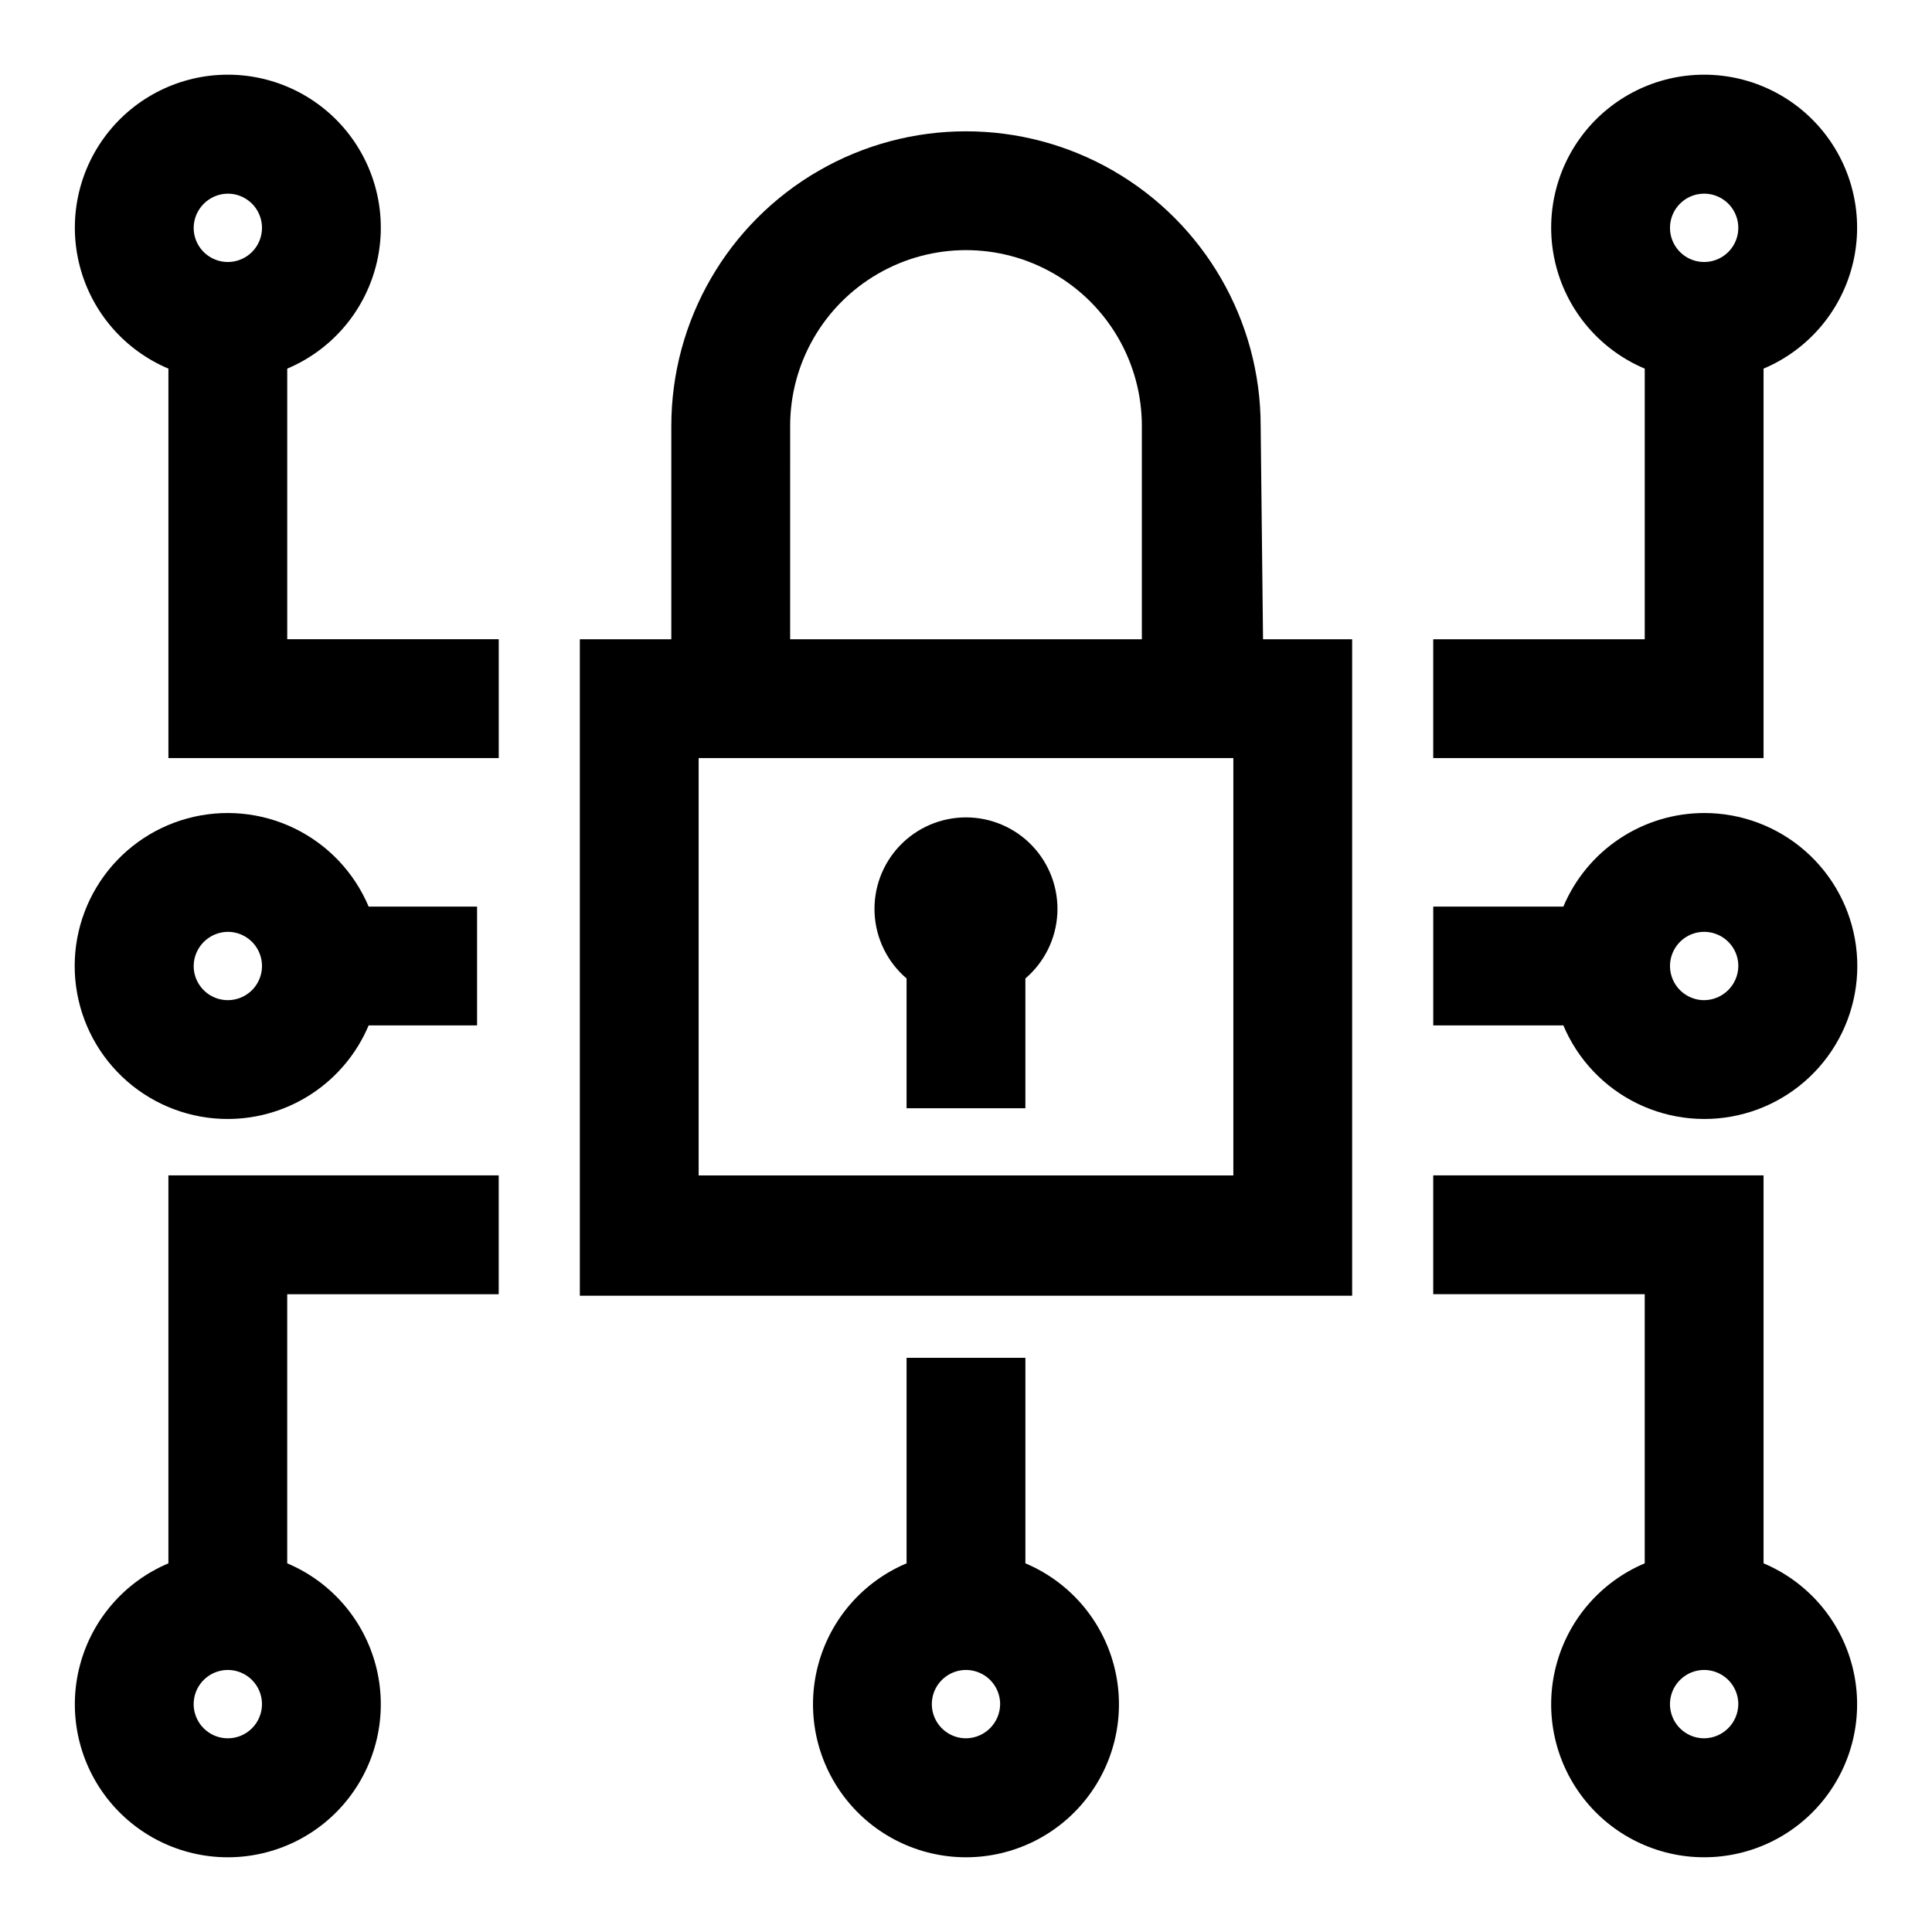 <?xml version="1.0" encoding="UTF-8"?>
<!-- The Best Svg Icon site in the world: iconSvg.co, Visit us! https://iconsvg.co -->
<svg fill="#000000" width="800px" height="800px" version="1.1" viewBox="144 144 512 512" xmlns="http://www.w3.org/2000/svg">
 <g>
  <path d="m478.09 256.89c0-27.902-14.887-53.68-39.047-67.629-24.16-13.949-53.93-13.949-78.09 0-24.16 13.949-39.047 39.727-39.047 67.629v56.52h-24.242v173.97h204.67v-173.97h-23.617zm-124.69 0h-0.004c0-16.652 8.883-32.035 23.305-40.359 14.418-8.324 32.184-8.324 46.602 0 14.418 8.324 23.301 23.707 23.301 40.359v56.52h-93.207zm117.45 198.61h-141.7v-110.6h141.7z"/>
  <path d="m384.25 403.3v34.402h31.488v-34.402c5.059-4.32 8.121-10.527 8.469-17.168 0.348-6.641-2.047-13.137-6.625-17.961-4.578-4.824-10.938-7.555-17.586-7.555-6.652 0-13.012 2.731-17.59 7.555s-6.973 11.32-6.625 17.961 3.41 12.848 8.469 17.168z"/>
  <path d="m611.36 558.3v-102.81h-87.539v31.488h56.047v71.32h0.004c-11.59 4.883-20.254 14.867-23.457 27.027-3.207 12.16-0.586 25.117 7.086 35.078 7.676 9.961 19.539 15.793 32.113 15.793 12.574 0 24.438-5.832 32.113-15.793 7.676-9.961 10.293-22.918 7.09-35.078-3.203-12.16-11.871-22.145-23.457-27.027zm-15.742 46.367h-0.004c-3.66 0-6.961-2.207-8.363-5.59-1.402-3.383-0.625-7.277 1.965-9.863 2.586-2.59 6.481-3.367 9.863-1.965 3.383 1.402 5.59 4.703 5.59 8.363-0.043 4.984-4.07 9.012-9.055 9.055z"/>
  <path d="m188.63 558.3c-11.586 4.883-20.25 14.867-23.457 27.027-3.203 12.16-0.586 25.117 7.09 35.078 7.676 9.961 19.539 15.793 32.113 15.793 12.574 0 24.438-5.832 32.113-15.793 7.676-9.961 10.293-22.918 7.09-35.078-3.207-12.16-11.871-22.145-23.461-27.027v-71.32h56.047v-31.488h-87.535zm15.742 46.367h0.004c-3.66 0-6.961-2.207-8.363-5.59-1.402-3.383-0.629-7.277 1.961-9.863 2.59-2.59 6.484-3.367 9.867-1.965s5.586 4.703 5.586 8.363c0 5-4.051 9.055-9.051 9.055z"/>
  <path d="m220.12 241.69c11.59-4.883 20.254-14.867 23.461-27.027 3.203-12.156 0.586-25.117-7.09-35.078-7.676-9.957-19.539-15.793-32.113-15.793-12.574 0-24.438 5.836-32.113 15.793-7.676 9.961-10.293 22.922-7.09 35.078 3.207 12.16 11.871 22.145 23.457 27.027v103.2h87.539v-31.488h-56.051zm-15.742-46.367c3.66 0 6.961 2.207 8.363 5.59 1.402 3.383 0.625 7.277-1.961 9.867-2.59 2.586-6.484 3.363-9.867 1.961-3.383-1.402-5.59-4.703-5.59-8.363 0.043-4.981 4.074-9.012 9.055-9.055z"/>
  <path d="m611.36 241.69c11.586-4.883 20.254-14.867 23.457-27.027 3.203-12.156 0.586-25.117-7.09-35.078-7.676-9.957-19.539-15.793-32.113-15.793-12.574 0-24.438 5.836-32.113 15.793-7.672 9.961-10.293 22.922-7.086 35.078 3.203 12.16 11.867 22.145 23.457 27.027v71.715h-56.051v31.488h87.539zm-15.746-46.367c3.664 0 6.965 2.207 8.363 5.59 1.402 3.383 0.629 7.277-1.961 9.867-2.59 2.586-6.484 3.363-9.867 1.961-3.383-1.402-5.586-4.703-5.586-8.363 0-5 4.051-9.055 9.051-9.055z"/>
  <path d="m595.62 359.46c-7.969 0.008-15.754 2.367-22.391 6.777-6.637 4.41-11.828 10.676-14.922 18.02h-34.48v31.488h34.48c3.816 9.055 10.789 16.414 19.621 20.711 8.836 4.297 18.93 5.242 28.406 2.656 9.477-2.582 17.695-8.523 23.121-16.711 5.43-8.188 7.699-18.066 6.391-27.805-1.309-9.734-6.109-18.664-13.508-25.129-7.398-6.461-16.895-10.02-26.719-10.008zm0 49.594c-3.66 0-6.961-2.207-8.363-5.59-1.402-3.383-0.625-7.273 1.965-9.863 2.586-2.59 6.481-3.363 9.863-1.961 3.383 1.398 5.59 4.699 5.59 8.363-0.043 4.981-4.07 9.008-9.055 9.051z"/>
  <path d="m415.74 558.3v-54.473h-31.488v54.473c-11.586 4.883-20.254 14.867-23.457 27.027-3.207 12.16-0.586 25.117 7.09 35.078 7.676 9.961 19.539 15.793 32.113 15.793s24.438-5.832 32.109-15.793c7.676-9.961 10.297-22.918 7.09-35.078-3.203-12.16-11.867-22.145-23.457-27.027zm-15.742 46.367c-3.664 0-6.965-2.207-8.363-5.59-1.402-3.383-0.629-7.277 1.961-9.863 2.59-2.59 6.481-3.367 9.863-1.965 3.383 1.402 5.59 4.703 5.59 8.363-0.043 4.984-4.07 9.012-9.051 9.055z"/>
  <path d="m204.38 440.54c7.969-0.008 15.758-2.367 22.395-6.777 6.633-4.41 11.824-10.676 14.918-18.02h28.734v-31.488h-28.734c-3.812-9.051-10.785-16.41-19.621-20.711-8.832-4.297-18.926-5.242-28.406-2.656-9.477 2.586-17.691 8.523-23.121 16.711-5.43 8.188-7.699 18.07-6.391 27.805 1.312 9.738 6.113 18.664 13.512 25.129 7.398 6.461 16.891 10.02 26.715 10.008zm0-49.594c3.66 0 6.961 2.207 8.363 5.59 1.402 3.383 0.625 7.277-1.961 9.863-2.59 2.59-6.484 3.363-9.867 1.965-3.383-1.402-5.59-4.703-5.59-8.363 0.043-4.984 4.074-9.012 9.055-9.055z"/>
 </g>
</svg>